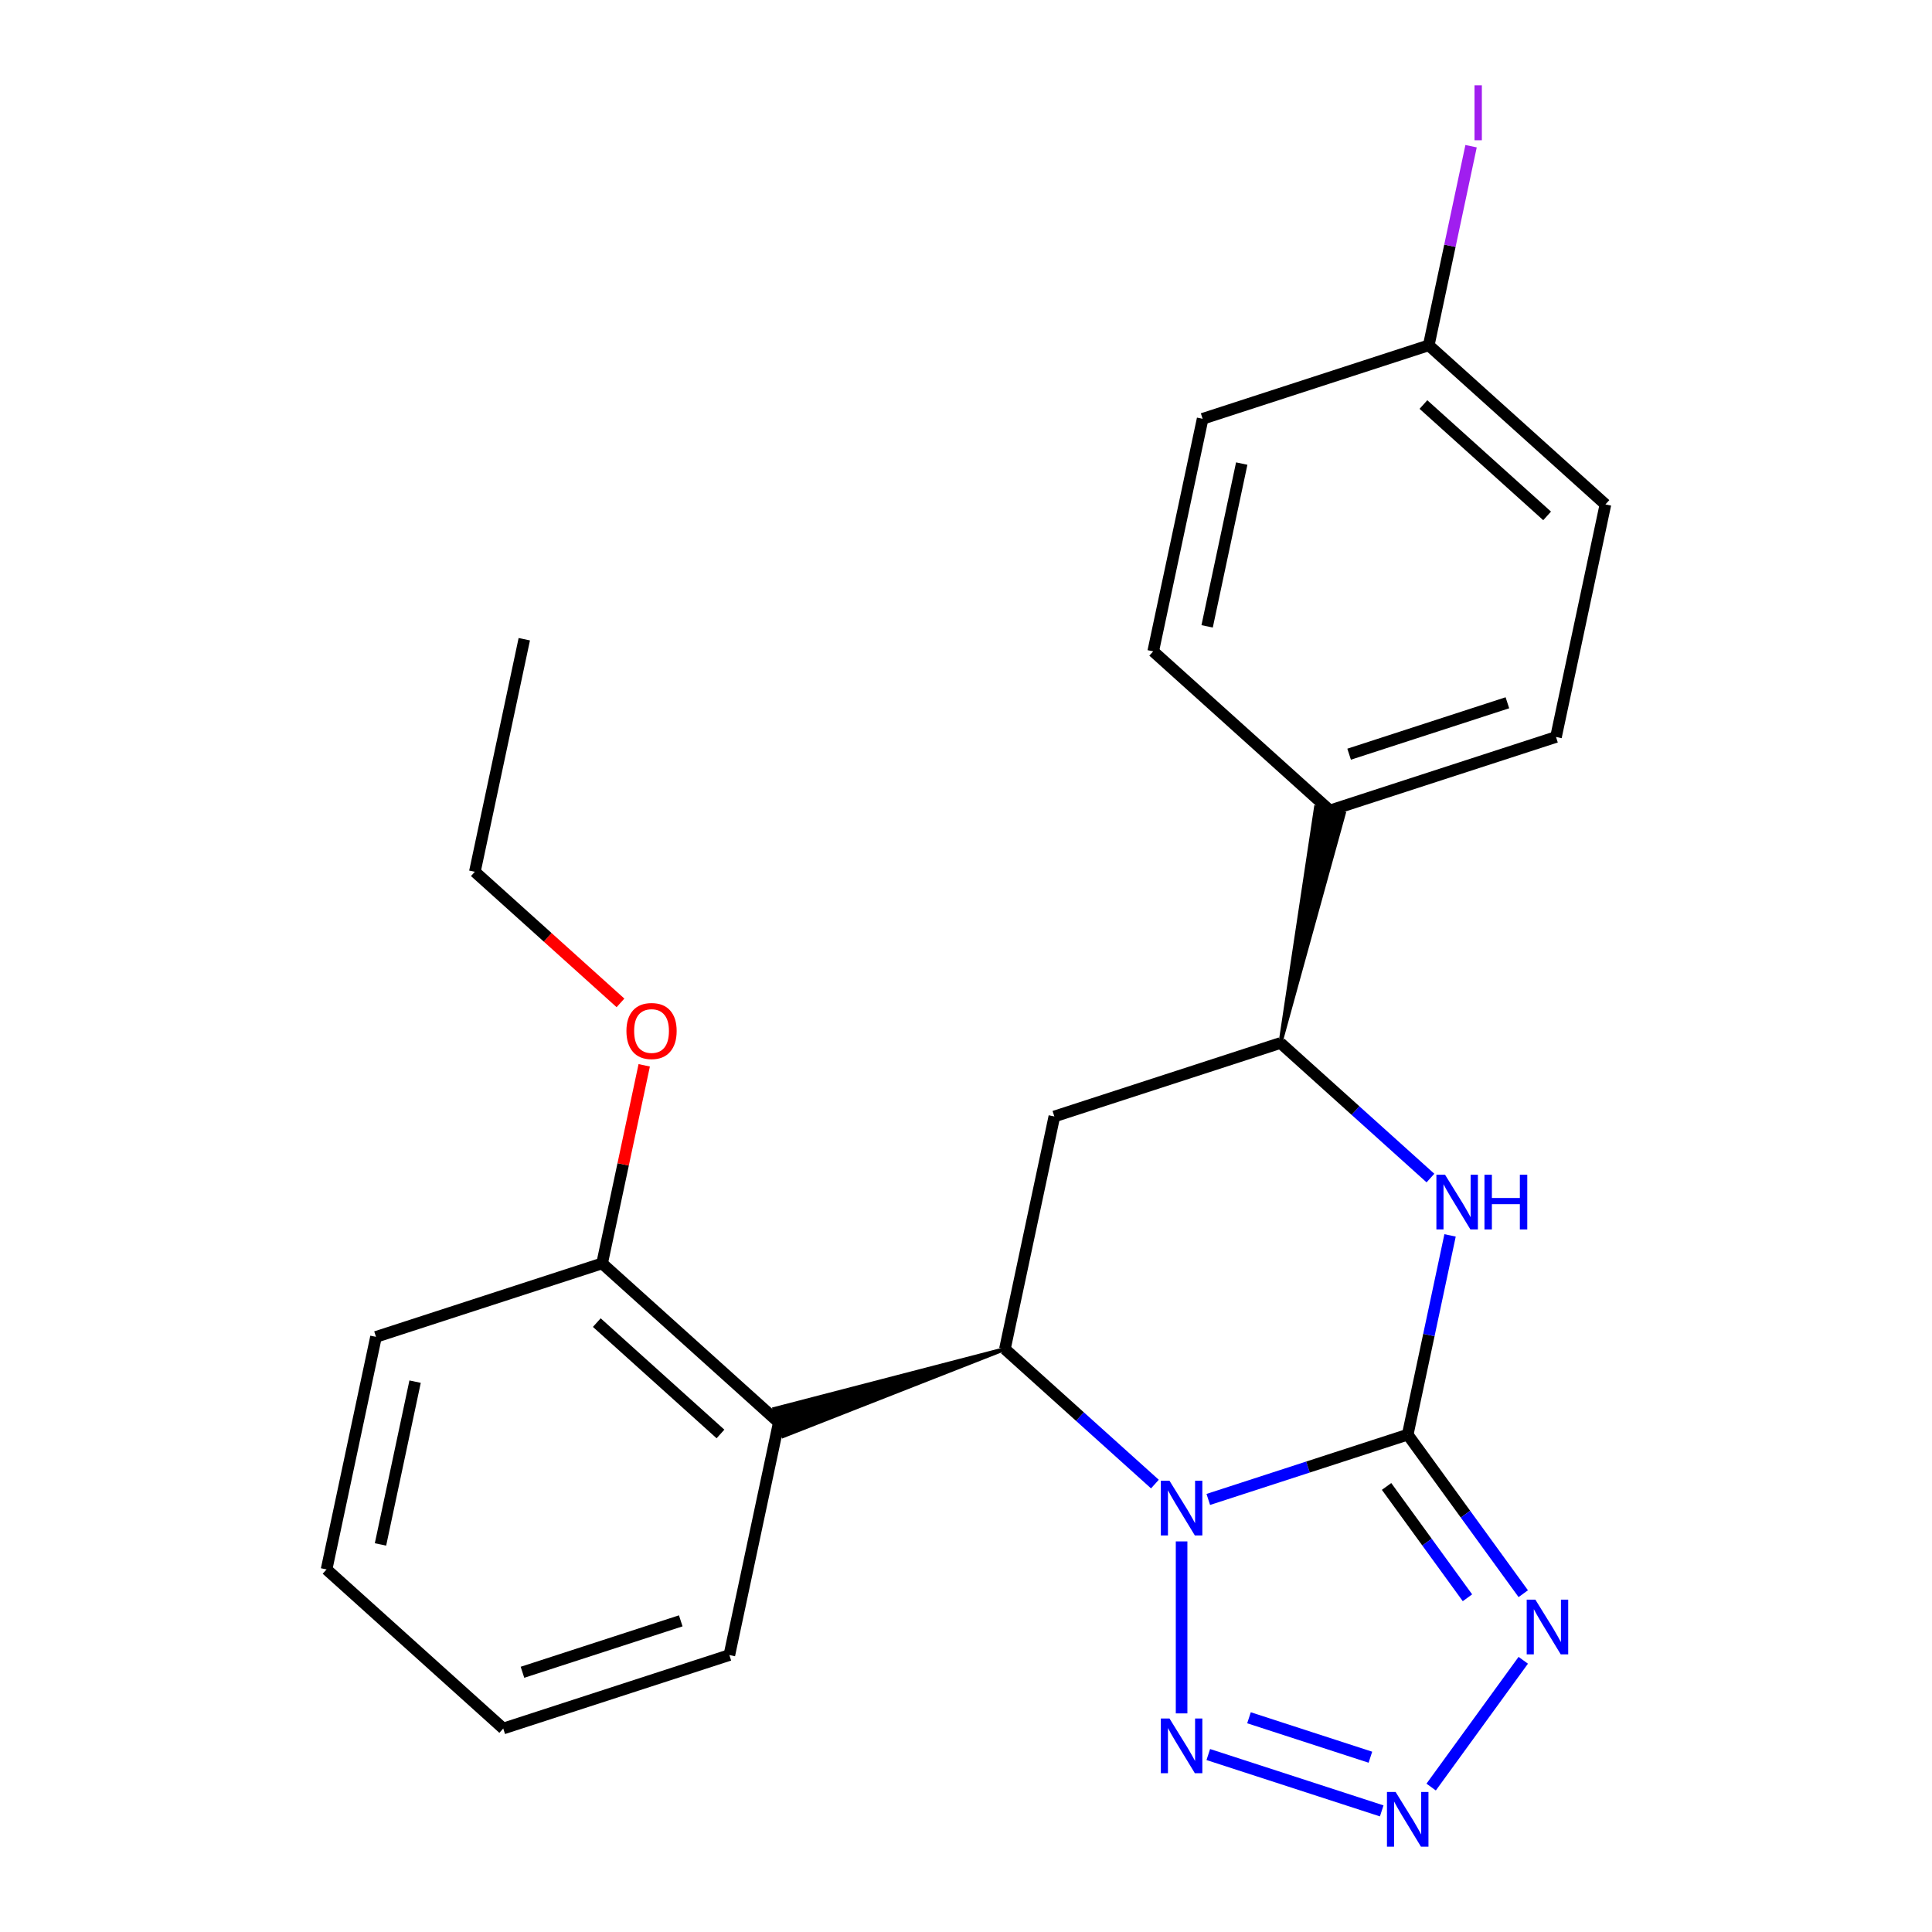 <?xml version='1.0' encoding='iso-8859-1'?>
<svg version='1.1' baseProfile='full'
              xmlns='http://www.w3.org/2000/svg'
                      xmlns:rdkit='http://www.rdkit.org/xml'
                      xmlns:xlink='http://www.w3.org/1999/xlink'
                  xml:space='preserve'
width='1000px' height='1000px' viewBox='0 0 1000 1000'>
<!-- END OF HEADER -->
<rect style='opacity:1.0;fill:#FFFFFF;stroke:none' width='1000' height='1000' x='0' y='0'> </rect>
<path class='bond-22' d='M 625.408,776.106 L 677.018,759.337' style='fill:none;fill-rule:evenodd;stroke:#0000FF;stroke-width:6px;stroke-linecap:butt;stroke-linejoin:miter;stroke-opacity:1' />
<path class='bond-22' d='M 677.018,759.337 L 728.628,742.568' style='fill:none;fill-rule:evenodd;stroke:#000000;stroke-width:6px;stroke-linecap:butt;stroke-linejoin:miter;stroke-opacity:1' />
<path class='bond-25' d='M 611.591,797.832 L 611.591,886.85' style='fill:none;fill-rule:evenodd;stroke:#0000FF;stroke-width:6px;stroke-linecap:butt;stroke-linejoin:miter;stroke-opacity:1' />
<path class='bond-27' d='M 597.775,768.155 L 558.957,733.204' style='fill:none;fill-rule:evenodd;stroke:#0000FF;stroke-width:6px;stroke-linecap:butt;stroke-linejoin:miter;stroke-opacity:1' />
<path class='bond-27' d='M 558.957,733.204 L 520.14,698.252' style='fill:none;fill-rule:evenodd;stroke:#000000;stroke-width:6px;stroke-linecap:butt;stroke-linejoin:miter;stroke-opacity:1' />
<path class='bond-23' d='M 728.628,742.568 L 758.533,783.728' style='fill:none;fill-rule:evenodd;stroke:#000000;stroke-width:6px;stroke-linecap:butt;stroke-linejoin:miter;stroke-opacity:1' />
<path class='bond-23' d='M 758.533,783.728 L 788.438,824.889' style='fill:none;fill-rule:evenodd;stroke:#0000FF;stroke-width:6px;stroke-linecap:butt;stroke-linejoin:miter;stroke-opacity:1' />
<path class='bond-23' d='M 717.688,769.383 L 738.621,798.195' style='fill:none;fill-rule:evenodd;stroke:#000000;stroke-width:6px;stroke-linecap:butt;stroke-linejoin:miter;stroke-opacity:1' />
<path class='bond-23' d='M 738.621,798.195 L 759.555,827.007' style='fill:none;fill-rule:evenodd;stroke:#0000FF;stroke-width:6px;stroke-linecap:butt;stroke-linejoin:miter;stroke-opacity:1' />
<path class='bond-26' d='M 728.628,742.568 L 739.589,691.001' style='fill:none;fill-rule:evenodd;stroke:#000000;stroke-width:6px;stroke-linecap:butt;stroke-linejoin:miter;stroke-opacity:1' />
<path class='bond-26' d='M 739.589,691.001 L 750.55,639.434' style='fill:none;fill-rule:evenodd;stroke:#0000FF;stroke-width:6px;stroke-linecap:butt;stroke-linejoin:miter;stroke-opacity:1' />
<path class='bond-18' d='M 520.14,698.252 L 400.822,729.258 L 405.385,743.302 Z' style='fill:#000000;fill-rule:evenodd;fill-opacity:1;stroke:#000000;stroke-width:2px;stroke-linecap:butt;stroke-linejoin:miter;stroke-opacity:1;' />
<path class='bond-21' d='M 520.14,698.252 L 545.726,577.882' style='fill:none;fill-rule:evenodd;stroke:#000000;stroke-width:6px;stroke-linecap:butt;stroke-linejoin:miter;stroke-opacity:1' />
<path class='bond-24' d='M 788.438,859.362 L 740.764,924.979' style='fill:none;fill-rule:evenodd;stroke:#0000FF;stroke-width:6px;stroke-linecap:butt;stroke-linejoin:miter;stroke-opacity:1' />
<path class='bond-20' d='M 625.408,908.144 L 715.175,937.312' style='fill:none;fill-rule:evenodd;stroke:#0000FF;stroke-width:6px;stroke-linecap:butt;stroke-linejoin:miter;stroke-opacity:1' />
<path class='bond-20' d='M 646.478,889.112 L 709.315,909.529' style='fill:none;fill-rule:evenodd;stroke:#0000FF;stroke-width:6px;stroke-linecap:butt;stroke-linejoin:miter;stroke-opacity:1' />
<path class='bond-17' d='M 740.397,609.757 L 701.58,574.806' style='fill:none;fill-rule:evenodd;stroke:#0000FF;stroke-width:6px;stroke-linecap:butt;stroke-linejoin:miter;stroke-opacity:1' />
<path class='bond-17' d='M 701.58,574.806 L 662.762,539.854' style='fill:none;fill-rule:evenodd;stroke:#000000;stroke-width:6px;stroke-linecap:butt;stroke-linejoin:miter;stroke-opacity:1' />
<path class='bond-16' d='M 545.726,577.882 L 662.762,539.854' style='fill:none;fill-rule:evenodd;stroke:#000000;stroke-width:6px;stroke-linecap:butt;stroke-linejoin:miter;stroke-opacity:1' />
<path class='bond-0' d='M 403.103,736.28 L 311.652,653.937' style='fill:none;fill-rule:evenodd;stroke:#000000;stroke-width:6px;stroke-linecap:butt;stroke-linejoin:miter;stroke-opacity:1' />
<path class='bond-0' d='M 372.917,742.219 L 308.901,684.579' style='fill:none;fill-rule:evenodd;stroke:#000000;stroke-width:6px;stroke-linecap:butt;stroke-linejoin:miter;stroke-opacity:1' />
<path class='bond-8' d='M 403.103,736.28 L 377.518,856.651' style='fill:none;fill-rule:evenodd;stroke:#000000;stroke-width:6px;stroke-linecap:butt;stroke-linejoin:miter;stroke-opacity:1' />
<path class='bond-19' d='M 662.762,539.854 L 695.57,421.019 L 681.126,417.948 Z' style='fill:#000000;fill-rule:evenodd;fill-opacity:1;stroke:#000000;stroke-width:2px;stroke-linecap:butt;stroke-linejoin:miter;stroke-opacity:1;' />
<path class='bond-1' d='M 688.348,419.484 L 805.385,381.456' style='fill:none;fill-rule:evenodd;stroke:#000000;stroke-width:6px;stroke-linecap:butt;stroke-linejoin:miter;stroke-opacity:1' />
<path class='bond-1' d='M 698.298,390.372 L 780.224,363.753' style='fill:none;fill-rule:evenodd;stroke:#000000;stroke-width:6px;stroke-linecap:butt;stroke-linejoin:miter;stroke-opacity:1' />
<path class='bond-2' d='M 688.348,419.484 L 596.897,337.141' style='fill:none;fill-rule:evenodd;stroke:#000000;stroke-width:6px;stroke-linecap:butt;stroke-linejoin:miter;stroke-opacity:1' />
<path class='bond-7' d='M 311.652,653.937 L 322.549,602.67' style='fill:none;fill-rule:evenodd;stroke:#000000;stroke-width:6px;stroke-linecap:butt;stroke-linejoin:miter;stroke-opacity:1' />
<path class='bond-7' d='M 322.549,602.67 L 333.446,551.403' style='fill:none;fill-rule:evenodd;stroke:#FF0000;stroke-width:6px;stroke-linecap:butt;stroke-linejoin:miter;stroke-opacity:1' />
<path class='bond-9' d='M 311.652,653.937 L 194.615,691.964' style='fill:none;fill-rule:evenodd;stroke:#000000;stroke-width:6px;stroke-linecap:butt;stroke-linejoin:miter;stroke-opacity:1' />
<path class='bond-5' d='M 805.385,381.456 L 830.97,261.085' style='fill:none;fill-rule:evenodd;stroke:#000000;stroke-width:6px;stroke-linecap:butt;stroke-linejoin:miter;stroke-opacity:1' />
<path class='bond-4' d='M 596.897,337.141 L 622.482,216.77' style='fill:none;fill-rule:evenodd;stroke:#000000;stroke-width:6px;stroke-linecap:butt;stroke-linejoin:miter;stroke-opacity:1' />
<path class='bond-4' d='M 624.809,324.202 L 642.719,239.943' style='fill:none;fill-rule:evenodd;stroke:#000000;stroke-width:6px;stroke-linecap:butt;stroke-linejoin:miter;stroke-opacity:1' />
<path class='bond-3' d='M 739.519,178.742 L 622.482,216.77' style='fill:none;fill-rule:evenodd;stroke:#000000;stroke-width:6px;stroke-linecap:butt;stroke-linejoin:miter;stroke-opacity:1' />
<path class='bond-6' d='M 739.519,178.742 L 750.474,127.205' style='fill:none;fill-rule:evenodd;stroke:#000000;stroke-width:6px;stroke-linecap:butt;stroke-linejoin:miter;stroke-opacity:1' />
<path class='bond-6' d='M 750.474,127.205 L 761.428,75.668' style='fill:none;fill-rule:evenodd;stroke:#A01EEF;stroke-width:6px;stroke-linecap:butt;stroke-linejoin:miter;stroke-opacity:1' />
<path class='bond-15' d='M 739.519,178.742 L 830.97,261.085' style='fill:none;fill-rule:evenodd;stroke:#000000;stroke-width:6px;stroke-linecap:butt;stroke-linejoin:miter;stroke-opacity:1' />
<path class='bond-15' d='M 736.768,209.384 L 800.784,267.024' style='fill:none;fill-rule:evenodd;stroke:#000000;stroke-width:6px;stroke-linecap:butt;stroke-linejoin:miter;stroke-opacity:1' />
<path class='bond-10' d='M 321.161,519.091 L 283.474,485.157' style='fill:none;fill-rule:evenodd;stroke:#FF0000;stroke-width:6px;stroke-linecap:butt;stroke-linejoin:miter;stroke-opacity:1' />
<path class='bond-10' d='M 283.474,485.157 L 245.786,451.223' style='fill:none;fill-rule:evenodd;stroke:#000000;stroke-width:6px;stroke-linecap:butt;stroke-linejoin:miter;stroke-opacity:1' />
<path class='bond-11' d='M 377.518,856.651 L 260.481,894.678' style='fill:none;fill-rule:evenodd;stroke:#000000;stroke-width:6px;stroke-linecap:butt;stroke-linejoin:miter;stroke-opacity:1' />
<path class='bond-11' d='M 352.357,838.947 L 270.431,865.567' style='fill:none;fill-rule:evenodd;stroke:#000000;stroke-width:6px;stroke-linecap:butt;stroke-linejoin:miter;stroke-opacity:1' />
<path class='bond-14' d='M 194.615,691.964 L 169.03,812.335' style='fill:none;fill-rule:evenodd;stroke:#000000;stroke-width:6px;stroke-linecap:butt;stroke-linejoin:miter;stroke-opacity:1' />
<path class='bond-14' d='M 214.851,715.137 L 196.942,799.397' style='fill:none;fill-rule:evenodd;stroke:#000000;stroke-width:6px;stroke-linecap:butt;stroke-linejoin:miter;stroke-opacity:1' />
<path class='bond-12' d='M 245.786,451.223 L 271.372,330.853' style='fill:none;fill-rule:evenodd;stroke:#000000;stroke-width:6px;stroke-linecap:butt;stroke-linejoin:miter;stroke-opacity:1' />
<path class='bond-13' d='M 260.481,894.678 L 169.03,812.335' style='fill:none;fill-rule:evenodd;stroke:#000000;stroke-width:6px;stroke-linecap:butt;stroke-linejoin:miter;stroke-opacity:1' />
<path  class='atom-0' d='M 605.331 766.435
L 614.611 781.435
Q 615.531 782.915, 617.011 785.595
Q 618.491 788.275, 618.571 788.435
L 618.571 766.435
L 622.331 766.435
L 622.331 794.755
L 618.451 794.755
L 608.491 778.355
Q 607.331 776.435, 606.091 774.235
Q 604.891 772.035, 604.531 771.355
L 604.531 794.755
L 600.851 794.755
L 600.851 766.435
L 605.331 766.435
' fill='#0000FF'/>
<path  class='atom-3' d='M 794.701 827.965
L 803.981 842.965
Q 804.901 844.445, 806.381 847.125
Q 807.861 849.805, 807.941 849.965
L 807.941 827.965
L 811.701 827.965
L 811.701 856.285
L 807.821 856.285
L 797.861 839.885
Q 796.701 837.965, 795.461 835.765
Q 794.261 833.565, 793.901 832.885
L 793.901 856.285
L 790.221 856.285
L 790.221 827.965
L 794.701 827.965
' fill='#0000FF'/>
<path  class='atom-4' d='M 605.331 889.495
L 614.611 904.495
Q 615.531 905.975, 617.011 908.655
Q 618.491 911.335, 618.571 911.495
L 618.571 889.495
L 622.331 889.495
L 622.331 917.815
L 618.451 917.815
L 608.491 901.415
Q 607.331 899.495, 606.091 897.295
Q 604.891 895.095, 604.531 894.415
L 604.531 917.815
L 600.851 917.815
L 600.851 889.495
L 605.331 889.495
' fill='#0000FF'/>
<path  class='atom-5' d='M 722.368 927.523
L 731.648 942.523
Q 732.568 944.003, 734.048 946.683
Q 735.528 949.363, 735.608 949.523
L 735.608 927.523
L 739.368 927.523
L 739.368 955.843
L 735.488 955.843
L 725.528 939.443
Q 724.368 937.523, 723.128 935.323
Q 721.928 933.123, 721.568 932.443
L 721.568 955.843
L 717.888 955.843
L 717.888 927.523
L 722.368 927.523
' fill='#0000FF'/>
<path  class='atom-6' d='M 747.954 608.037
L 757.234 623.037
Q 758.154 624.517, 759.634 627.197
Q 761.114 629.877, 761.194 630.037
L 761.194 608.037
L 764.954 608.037
L 764.954 636.357
L 761.074 636.357
L 751.114 619.957
Q 749.954 618.037, 748.714 615.837
Q 747.514 613.637, 747.154 612.957
L 747.154 636.357
L 743.474 636.357
L 743.474 608.037
L 747.954 608.037
' fill='#0000FF'/>
<path  class='atom-6' d='M 768.354 608.037
L 772.194 608.037
L 772.194 620.077
L 786.674 620.077
L 786.674 608.037
L 790.514 608.037
L 790.514 636.357
L 786.674 636.357
L 786.674 623.277
L 772.194 623.277
L 772.194 636.357
L 768.354 636.357
L 768.354 608.037
' fill='#0000FF'/>
<path  class='atom-17' d='M 763.205 44.152
L 767.005 44.152
L 767.005 72.592
L 763.205 72.592
L 763.205 44.152
' fill='#A01EEF'/>
<path  class='atom-18' d='M 324.238 533.646
Q 324.238 526.846, 327.598 523.046
Q 330.958 519.246, 337.238 519.246
Q 343.518 519.246, 346.878 523.046
Q 350.238 526.846, 350.238 533.646
Q 350.238 540.526, 346.838 544.446
Q 343.438 548.326, 337.238 548.326
Q 330.998 548.326, 327.598 544.446
Q 324.238 540.566, 324.238 533.646
M 337.238 545.126
Q 341.558 545.126, 343.878 542.246
Q 346.238 539.326, 346.238 533.646
Q 346.238 528.086, 343.878 525.286
Q 341.558 522.446, 337.238 522.446
Q 332.918 522.446, 330.558 525.246
Q 328.238 528.046, 328.238 533.646
Q 328.238 539.366, 330.558 542.246
Q 332.918 545.126, 337.238 545.126
' fill='#FF0000'/>
</svg>
